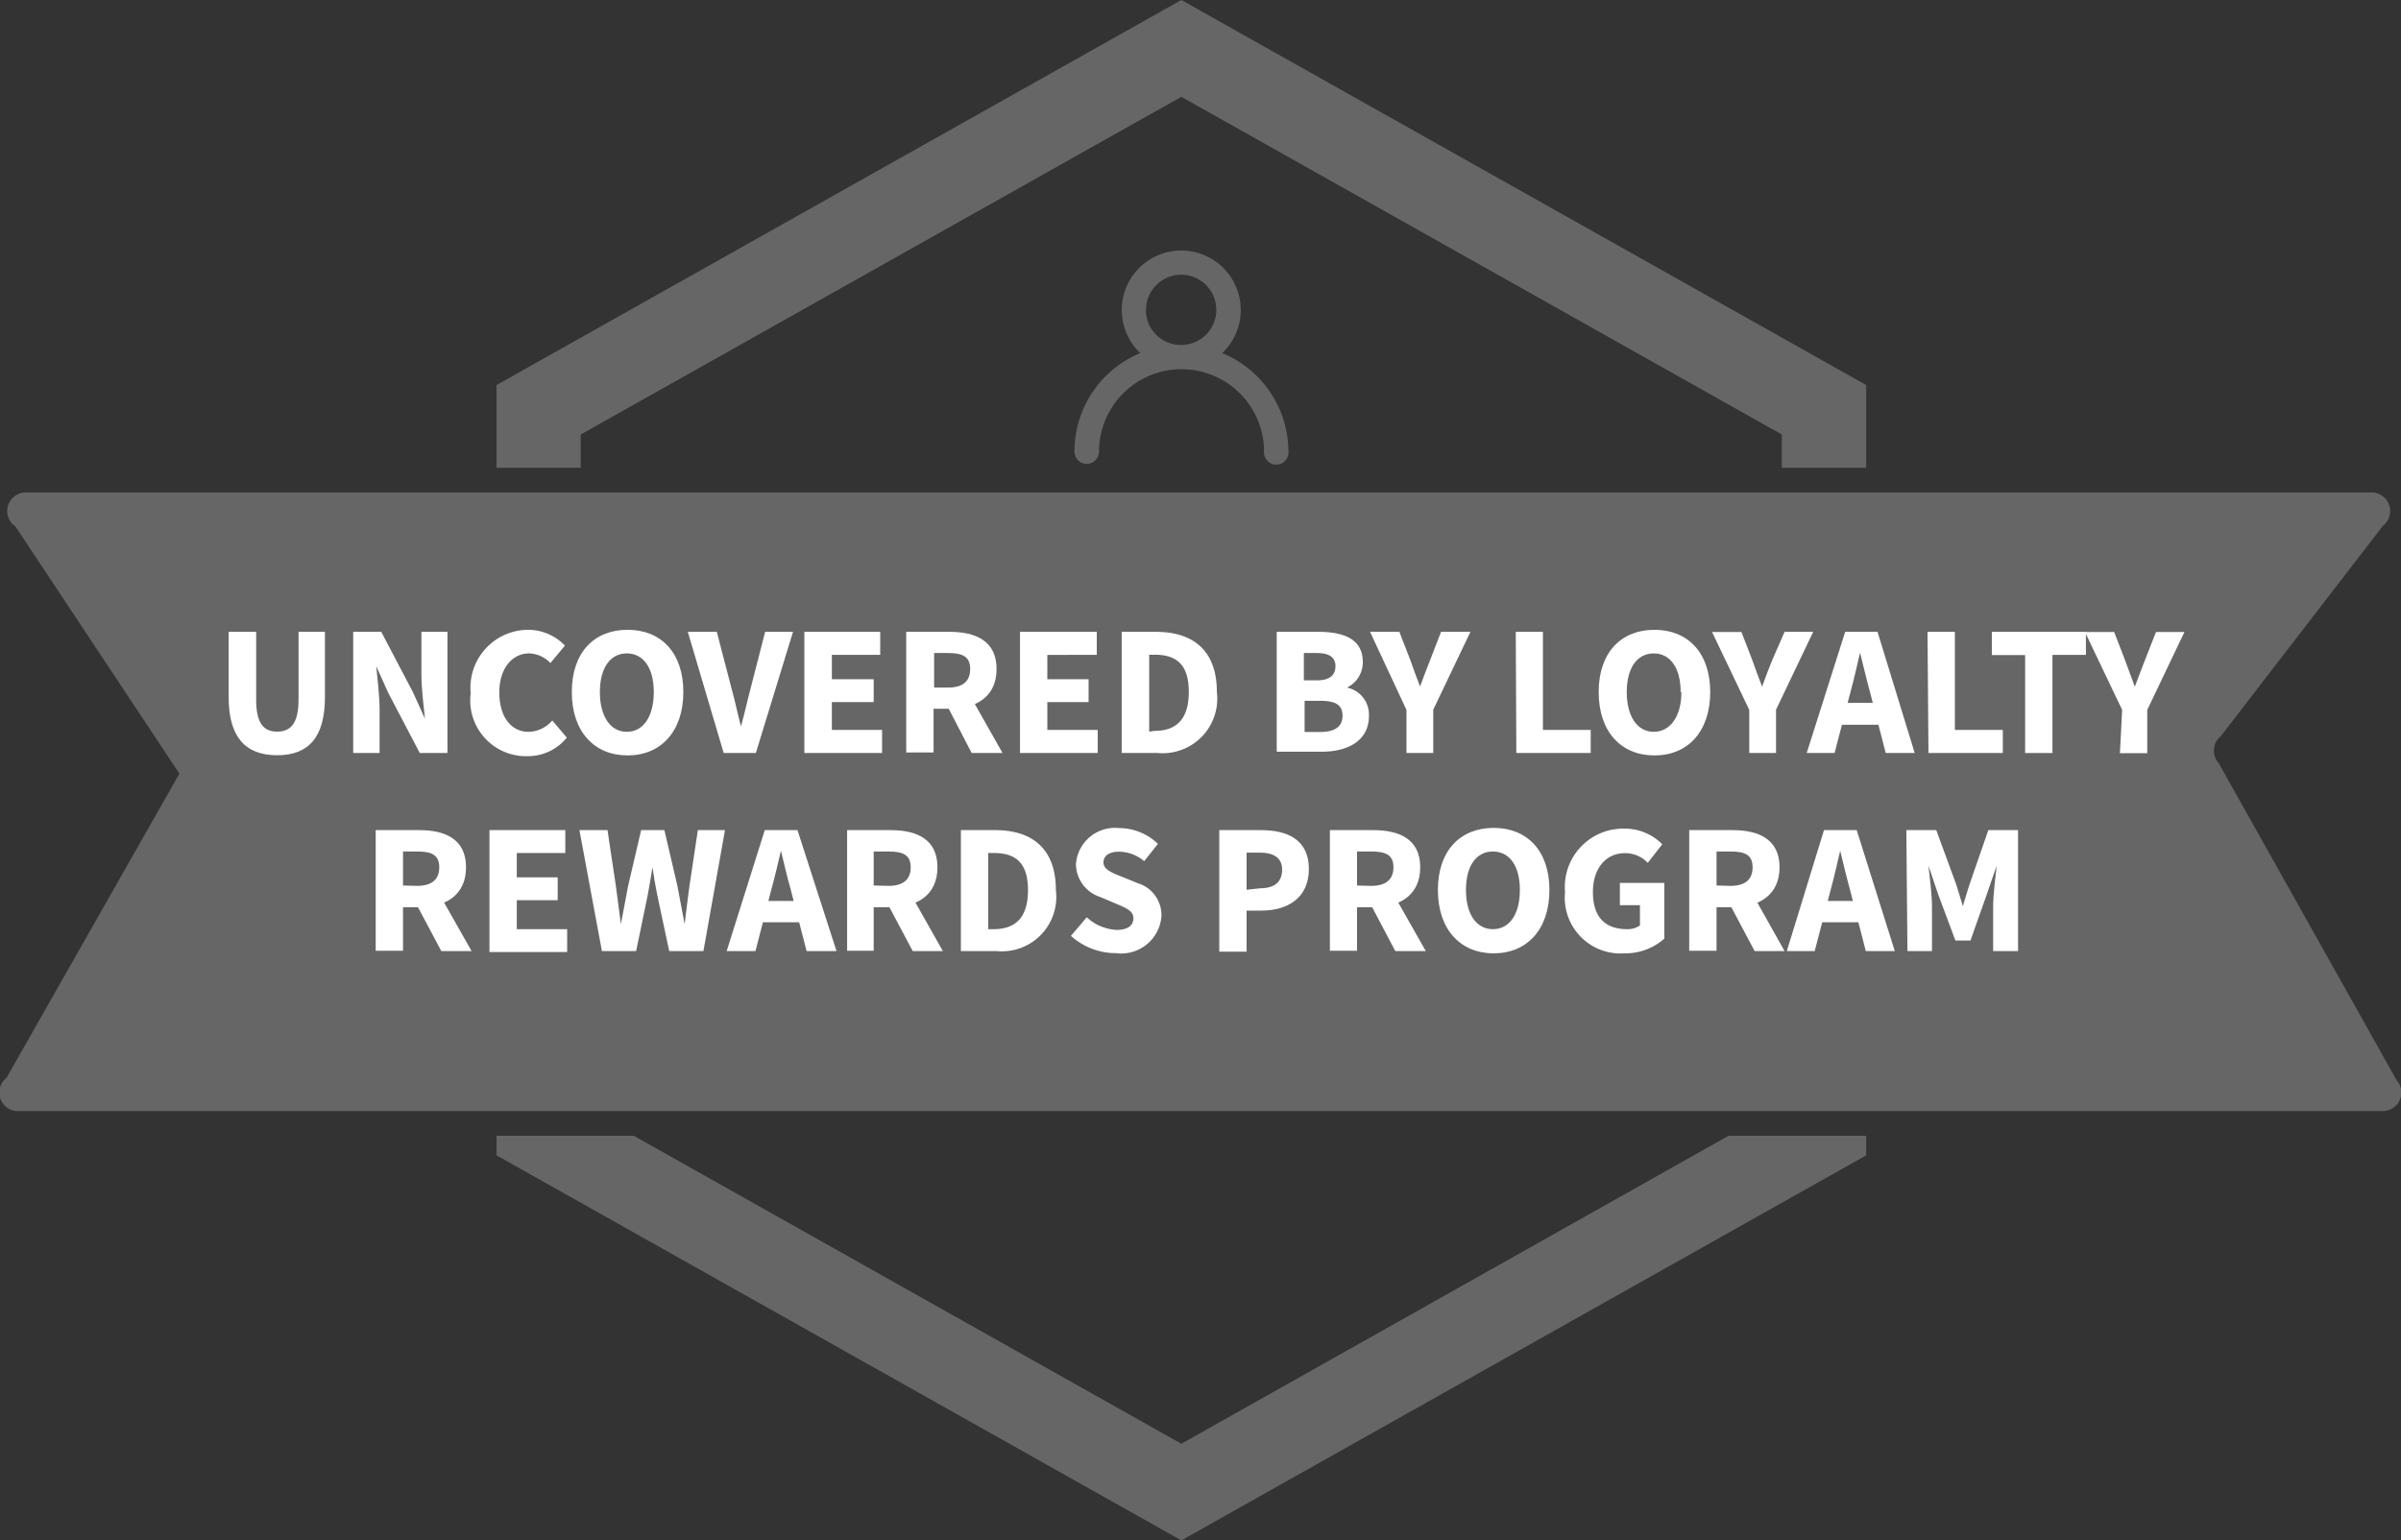 <svg xmlns="http://www.w3.org/2000/svg" viewBox="0 0 129.16 82.89"><rect x="0" y="0" width="129.16" height="82.89" fill="#333333" stroke="none"/><defs><style>.cls-1{fill:#666;}.cls-2{fill:#fff;}</style></defs><g id="Layer_2" data-name="Layer 2"><g id="Layer_1-2" data-name="Layer 1"><path class="cls-1" d="M128.19,59.79H1A1,1,0,0,1,.35,58l9.3-16.37L.83,28.33a1,1,0,0,1,.56-1.83H127.58a1,1,0,0,1,.61,1.79l-8.72,11.32a1,1,0,0,0-.12,1.45l9.57,17.06A1,1,0,0,1,128.19,59.79Z"/><polygon class="cls-1" points="31.24 25.17 31.24 23.38 63.55 5.21 95.85 23.38 95.85 25.17 100.39 25.17 100.39 20.72 63.55 0 26.71 20.72 26.71 25.17 31.24 25.17"/><polygon class="cls-1" points="92.98 61.12 63.55 77.69 34.1 61.12 26.71 61.12 26.71 62.17 63.55 82.89 100.39 62.17 100.39 61.12 92.98 61.12"/><path class="cls-2" d="M12.3,37.51V34h1.48v3.65c0,1.27.4,1.72,1.13,1.72s1.15-.45,1.15-1.72V34h1.42v3.5c0,2.19-.89,3.14-2.57,3.14S12.3,39.7,12.3,37.51Z"/><path class="cls-2" d="M19,34h1.51l1.7,3.24.65,1.43h0c-.07-.69-.19-1.6-.19-2.37V34h1.4v6.52H22.58l-1.7-3.25-.64-1.42h0c.07.72.18,1.59.18,2.36v2.31H19Z"/><path class="cls-2" d="M25.32,37.31a3.12,3.12,0,0,1,3.07-3.42,2.76,2.76,0,0,1,2,.85l-.78.94a1.65,1.65,0,0,0-1.15-.52c-.89,0-1.6.79-1.6,2.1s.63,2.12,1.58,2.12a1.72,1.72,0,0,0,1.27-.61l.78.92a2.68,2.68,0,0,1-2.1,1A3,3,0,0,1,25.32,37.31Z"/><path class="cls-2" d="M30.76,37.24c0-2.13,1.2-3.35,3-3.35s3,1.23,3,3.35-1.21,3.41-3,3.41S30.76,39.37,30.76,37.24Zm4.41,0c0-1.3-.56-2.08-1.45-2.08s-1.45.78-1.45,2.08.56,2.14,1.45,2.14S35.17,38.55,35.17,37.24Z"/><path class="cls-2" d="M37,34h1.56l.78,3c.2.71.33,1.37.52,2.09h0c.2-.72.34-1.38.53-2.09l.77-3h1.5l-2,6.52H38.93Z"/><path class="cls-2" d="M43.27,34h4.08v1.24h-2.6v1.31H47v1.23H44.75v1.5h2.7v1.24H43.27Z"/><path class="cls-2" d="M48.75,34h2.34c1.38,0,2.52.48,2.52,2s-1.14,2.14-2.52,2.14h-.87v2.35H48.75ZM51,37c.78,0,1.19-.33,1.19-1s-.41-.86-1.19-.86h-.75V37Zm-.15.78,1-.94,2.08,3.68H52.27Z"/><path class="cls-2" d="M54.87,34H59v1.24H56.34v1.31h2.22v1.23H56.34v1.5h2.71v1.24H54.87Z"/><path class="cls-2" d="M60.34,34h1.84c2,0,3.28,1,3.28,3.23a2.94,2.94,0,0,1-3.19,3.29H60.34Zm1.76,5.33c1.1,0,1.85-.54,1.85-2.1s-.75-2-1.85-2h-.28v4.14Z"/><path class="cls-2" d="M68.68,34h2.23c1.35,0,2.4.37,2.4,1.62A1.51,1.51,0,0,1,72.46,37v0a1.48,1.48,0,0,1,1.18,1.53c0,1.32-1.12,1.92-2.54,1.92H68.68Zm2.16,2.61c.72,0,1-.3,1-.77s-.34-.7-1-.7h-.7v1.47ZM71,39.39c.8,0,1.22-.28,1.22-.88s-.41-.8-1.22-.8h-.82v1.68Z"/><path class="cls-2" d="M75.66,38.2,73.7,34h1.58l.58,1.5c.17.49.34.94.53,1.44h0c.19-.5.37-1,.55-1.44l.58-1.5H79.1l-2,4.19v2.33H75.66Z"/><path class="cls-2" d="M81.54,34H83v5.28h2.57v1.24h-4Z"/><path class="cls-2" d="M86,37.24c0-2.13,1.21-3.35,3-3.35s3,1.23,3,3.35-1.2,3.41-3,3.41S86,39.37,86,37.24Zm4.41,0c0-1.3-.56-2.08-1.45-2.08s-1.45.78-1.45,2.08.56,2.14,1.45,2.14S90.45,38.55,90.45,37.24Z"/><path class="cls-2" d="M94.1,38.2l-2-4.19h1.58l.58,1.5c.17.49.34.94.53,1.44h0c.18-.5.37-1,.55-1.44L96,34h1.54l-2,4.19v2.33H94.1Z"/><path class="cls-2" d="M99.26,34H101l2,6.52h-1.56l-.85-3.3c-.18-.65-.36-1.42-.53-2.1h0c-.16.68-.33,1.45-.51,2.1l-.86,3.3h-1.5Zm-.7,3.82h3.14V39H98.56Z"/><path class="cls-2" d="M103.69,34h1.47v5.28h2.58v1.24h-4Z"/><path class="cls-2" d="M108.94,35.25h-1.79V34h5.06v1.24h-1.8v5.28h-1.47Z"/><path class="cls-2" d="M114.16,38.2l-2-4.19h1.57l.58,1.5c.18.49.35.94.53,1.44h0c.19-.5.38-1,.55-1.44l.59-1.5h1.53l-2,4.19v2.33h-1.47Z"/><path class="cls-2" d="M20.21,44.67h2.35c1.38,0,2.51.48,2.51,2s-1.13,2.15-2.51,2.15h-.88v2.34H20.21Zm2.23,3c.77,0,1.19-.33,1.19-1s-.42-.85-1.19-.85h-.76v1.83Zm-.15.78,1-.94,2.08,3.67H23.74Z"/><path class="cls-2" d="M26.33,44.67h4.08V45.9H27.8v1.31H30v1.23H27.8V50h2.71v1.23H26.33Z"/><path class="cls-2" d="M31.17,44.67h1.51l.45,3,.27,2.06h0l.39-2.06.7-3h1.25l.7,3c.13.66.26,1.36.39,2.06h0c.08-.7.17-1.39.26-2.06l.45-3H39l-1.16,6.51H36l-.64-3c-.1-.5-.19-1-.26-1.51h0c-.08.49-.16,1-.26,1.51l-.62,3H32.38Z"/><path class="cls-2" d="M41.14,44.67H42.9L45,51.18H43.39l-.85-3.3c-.19-.65-.36-1.42-.53-2.1h0c-.16.69-.34,1.45-.52,2.1l-.85,3.3H39.09Zm-.7,3.81h3.14v1.15H40.44Z"/><path class="cls-2" d="M45.57,44.67h2.35c1.38,0,2.51.48,2.51,2s-1.13,2.15-2.51,2.15H47v2.34H45.57Zm2.23,3c.77,0,1.19-.33,1.19-1s-.42-.85-1.19-.85H47v1.83Zm-.15.78,1-.94,2.07,3.67H49.1Z"/><path class="cls-2" d="M51.69,44.67h1.84c2,0,3.27,1,3.27,3.22a2.93,2.93,0,0,1-3.18,3.29H51.69ZM53.44,50c1.11,0,1.86-.54,1.86-2.1s-.75-2-1.86-2h-.28V50Z"/><path class="cls-2" d="M57.61,50.36l.85-1a2.59,2.59,0,0,0,1.6.68c.61,0,.91-.24.91-.63s-.37-.54-.93-.78l-.85-.36a1.88,1.88,0,0,1-1.31-1.77,2.1,2.1,0,0,1,2.31-1.94,3,3,0,0,1,2.1.85l-.74.93a2.13,2.13,0,0,0-1.36-.51c-.5,0-.83.21-.83.58s.43.55,1,.77l.83.34a1.8,1.8,0,0,1,1.29,1.77,2.17,2.17,0,0,1-2.45,2A3.61,3.61,0,0,1,57.61,50.36Z"/><path class="cls-2" d="M65.59,44.67h2.23c1.44,0,2.59.51,2.59,2.09S69.24,49,67.86,49h-.8v2.21H65.59Zm2.19,3.13c.81,0,1.19-.36,1.19-1s-.44-.92-1.23-.92h-.68v2Z"/><path class="cls-2" d="M71.54,44.67h2.34c1.39,0,2.52.48,2.52,2s-1.13,2.15-2.52,2.15H73v2.34H71.54Zm2.22,3c.78,0,1.2-.33,1.2-1s-.42-.85-1.2-.85H73v1.83Zm-.14.78,1-.94,2.08,3.67H75.06Z"/><path class="cls-2" d="M77.35,47.89c0-2.12,1.21-3.34,3-3.34s3,1.22,3,3.34-1.2,3.41-3,3.41S77.35,50,77.35,47.89Zm4.41,0c0-1.3-.56-2.07-1.45-2.07s-1.45.77-1.45,2.07S79.42,50,80.31,50,81.76,49.2,81.76,47.89Z"/><path class="cls-2" d="M84.19,48a3.14,3.14,0,0,1,3.17-3.41,2.84,2.84,0,0,1,2.06.84l-.78,1a1.67,1.67,0,0,0-1.23-.52c-1,0-1.72.79-1.72,2.09S86.3,50,87.53,50a1.15,1.15,0,0,0,.69-.2V48.71H87.14v-1.2h2.39v3a3.16,3.16,0,0,1-2.15.79A3,3,0,0,1,84.19,48Z"/><path class="cls-2" d="M90.87,44.67h2.34c1.38,0,2.52.48,2.52,2s-1.14,2.15-2.52,2.15h-.87v2.34H90.87Zm2.22,3c.78,0,1.19-.33,1.19-1s-.41-.85-1.19-.85h-.75v1.83Zm-.15.78,1-.94L96,51.18H94.39Z"/><path class="cls-2" d="M98.12,44.67h1.76l2.05,6.51h-1.56l-.85-3.3c-.18-.65-.36-1.42-.53-2.1h0c-.16.69-.33,1.45-.51,2.1l-.86,3.3h-1.5Zm-.7,3.81h3.14v1.15H97.42Z"/><path class="cls-2" d="M102.55,44.67h1.61l1.06,2.89c.13.38.24.8.37,1.2h0c.13-.4.24-.82.37-1.2l1-2.89h1.6v6.51h-1.34V48.79c0-.64.12-1.58.19-2.21h0l-.53,1.54L106,50.61h-.81l-.93-2.49-.52-1.54h0c.07.63.19,1.57.19,2.21v2.39h-1.32Z"/><path class="cls-1" d="M65.75,19a3.2,3.2,0,1,0-4.41,0,5.73,5.73,0,0,0-3.54,5.3.66.66,0,1,0,1.32,0,4.44,4.44,0,0,1,4.29-4.43h.27A4.44,4.44,0,0,1,68,24.26a.66.66,0,1,0,1.31,0A5.75,5.75,0,0,0,65.75,19Zm-4.1-2.32a1.89,1.89,0,1,1,2,1.88h-.24a1.89,1.89,0,0,1-1.77-1.88Z"/></g></g></svg>